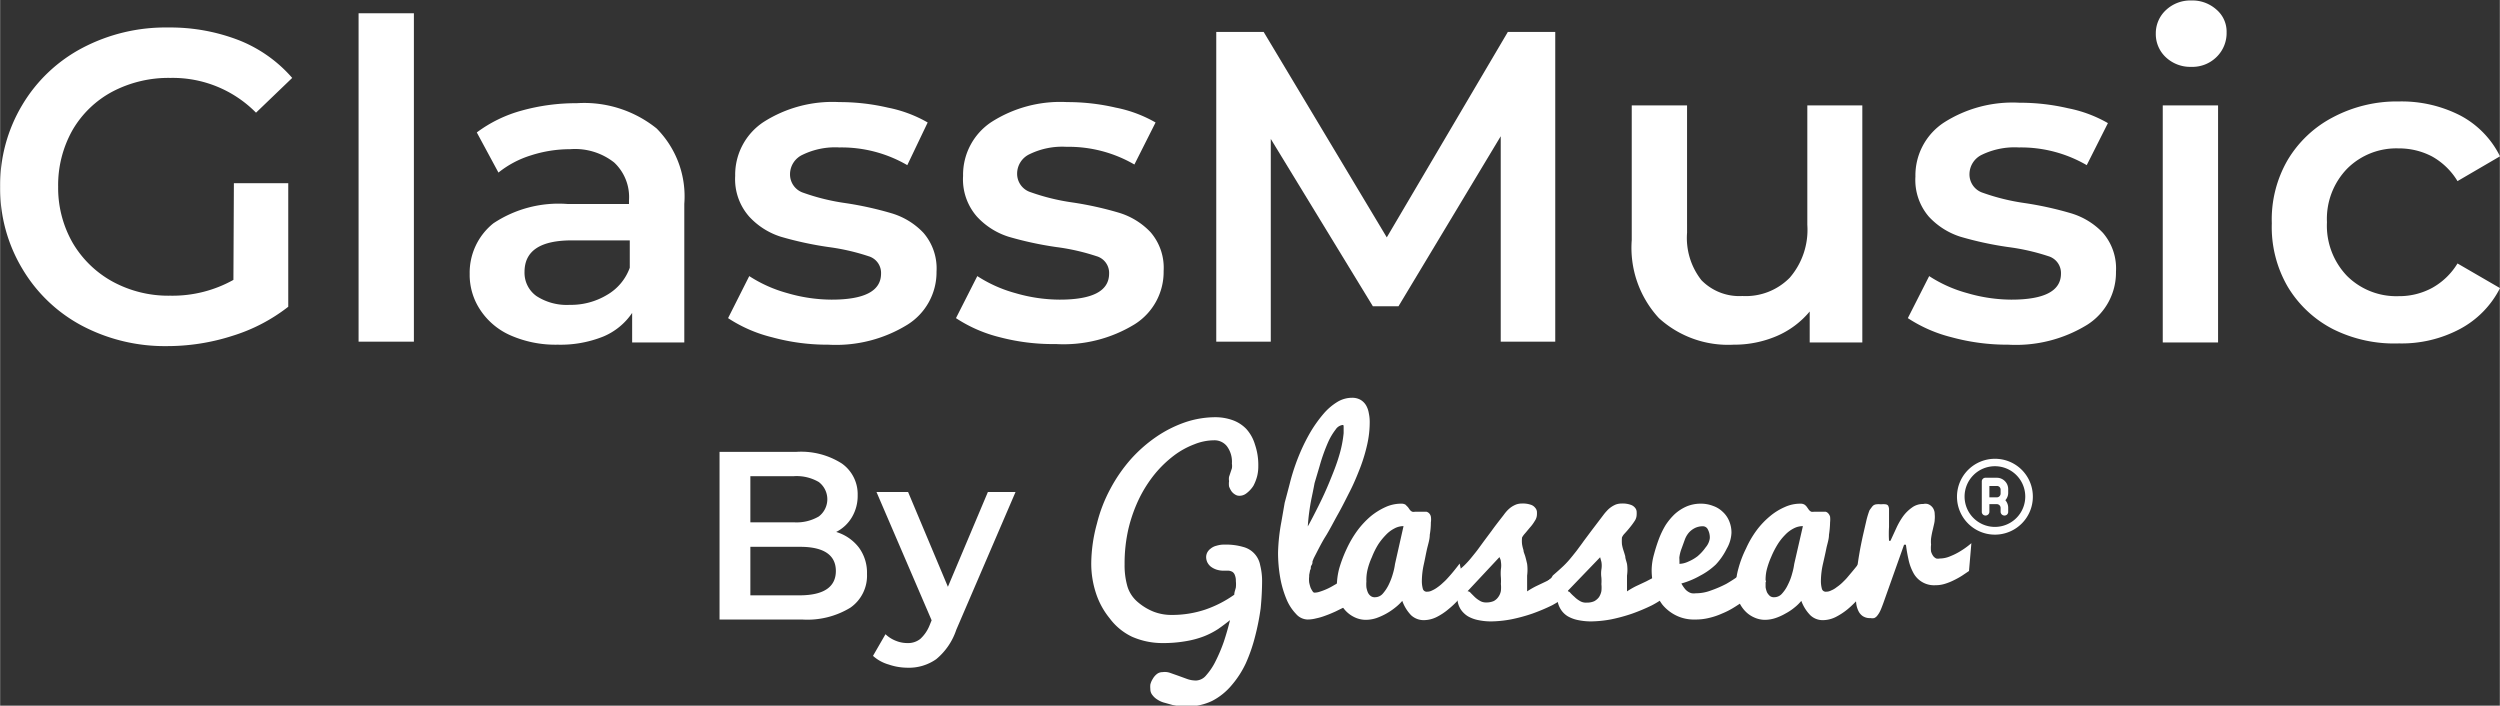 <svg id="Capa_1" data-name="Capa 1" xmlns="http://www.w3.org/2000/svg" width="55.8mm" height="15.75mm" viewBox="0 0 158.17 44.65"><rect x="0" y="0" width="158.17" height="44.65" fill="#333333" stroke="none"/><title>logo_white</title><path d="M18.39,14.46h3.44v7.82a11,11,0,0,1-3.53,1.84,13.47,13.47,0,0,1-4.14.65,11.23,11.23,0,0,1-5.4-1.3A9.63,9.63,0,0,1,5,19.87,9.86,9.86,0,0,1,3.6,14.69,9.86,9.86,0,0,1,5,9.51a9.66,9.66,0,0,1,3.79-3.6,11.28,11.28,0,0,1,5.45-1.3,12,12,0,0,1,4.48.81A8.7,8.7,0,0,1,22.08,7.8L19.79,10A7.4,7.4,0,0,0,14.38,7.8a7.64,7.64,0,0,0-3.68.87A6.4,6.4,0,0,0,8.18,11.1a7.09,7.09,0,0,0-.91,3.59,7,7,0,0,0,.91,3.53,6.62,6.62,0,0,0,2.52,2.46,7.38,7.38,0,0,0,3.66.9,7.91,7.91,0,0,0,4-1Z" transform="translate(-3.6 -2.87)" style="fill:#fff"/><path d="M26.28,3.71h3.5V24.49h-3.5Z" transform="translate(-3.6 -2.87)" style="fill:#fff"/><path d="M45.14,11a6.1,6.1,0,0,1,1.75,4.77v8.77h-3.3V22.67a4.11,4.11,0,0,1-1.84,1.5,7.26,7.26,0,0,1-2.87.51,7.07,7.07,0,0,1-2.94-.57A4.41,4.41,0,0,1,34,22.51a4,4,0,0,1-.69-2.31A4,4,0,0,1,34.81,17a7.45,7.45,0,0,1,4.72-1.22h3.86v-.22a3,3,0,0,0-.94-2.41,4,4,0,0,0-2.78-.84,8.08,8.08,0,0,0-2.48.39,6.21,6.21,0,0,0-2.06,1.09l-1.37-2.54a8.49,8.49,0,0,1,2.83-1.38,12.87,12.87,0,0,1,3.5-.47A7.31,7.31,0,0,1,45.14,11ZM42,21.53a3.26,3.26,0,0,0,1.44-1.72V18.08H39.78c-2,0-3,.66-3,2a1.81,1.81,0,0,0,.75,1.52,3.51,3.51,0,0,0,2.1.56A4.44,4.44,0,0,0,42,21.53Z" transform="translate(-3.6 -2.87)" style="fill:#fff"/><path d="M52.44,24.21A8.92,8.92,0,0,1,49.66,23L51,20.34a8.56,8.56,0,0,0,2.42,1.08,10.08,10.08,0,0,0,2.79.41c2.09,0,3.13-.55,3.13-1.65a1.1,1.1,0,0,0-.8-1.1A13.66,13.66,0,0,0,56,18.5a21.76,21.76,0,0,1-3-.65,4.6,4.6,0,0,1-2-1.27A3.57,3.57,0,0,1,50.11,14a4,4,0,0,1,1.78-3.4,8.1,8.1,0,0,1,4.8-1.27,13.48,13.48,0,0,1,3.08.35,8.25,8.25,0,0,1,2.52.94L61,13.32a8.27,8.27,0,0,0-4.29-1.12,4.71,4.71,0,0,0-2.33.46,1.36,1.36,0,0,0-.8,1.22,1.22,1.22,0,0,0,.85,1.19,13.5,13.5,0,0,0,2.65.65,21.48,21.48,0,0,1,2.94.65,4.57,4.57,0,0,1,2,1.23,3.44,3.44,0,0,1,.83,2.46A3.91,3.91,0,0,1,61,23.42a8.61,8.61,0,0,1-5,1.26A13.21,13.21,0,0,1,52.44,24.21Z" transform="translate(-3.6 -2.87)" style="fill:#fff"/><path d="M66.86,24.21A8.92,8.92,0,0,1,64.08,23l1.35-2.66a8.56,8.56,0,0,0,2.42,1.08,10.08,10.08,0,0,0,2.79.41c2.09,0,3.13-.55,3.13-1.65a1.1,1.1,0,0,0-.8-1.1,13.66,13.66,0,0,0-2.56-.58,21.76,21.76,0,0,1-3-.65,4.6,4.6,0,0,1-2-1.27A3.57,3.57,0,0,1,64.53,14a4,4,0,0,1,1.78-3.4,8.08,8.08,0,0,1,4.8-1.27,13.48,13.48,0,0,1,3.08.35,8.25,8.25,0,0,1,2.52.94l-1.34,2.66a8.27,8.27,0,0,0-4.29-1.12,4.71,4.71,0,0,0-2.33.46,1.36,1.36,0,0,0-.8,1.22,1.22,1.22,0,0,0,.85,1.19,13.5,13.5,0,0,0,2.65.65,21.48,21.48,0,0,1,2.94.65,4.57,4.57,0,0,1,2,1.23,3.44,3.44,0,0,1,.83,2.46,3.91,3.91,0,0,1-1.82,3.36,8.61,8.61,0,0,1-5,1.26A13.21,13.21,0,0,1,66.86,24.21Z" transform="translate(-3.6 -2.87)" style="fill:#fff"/><path d="M98.55,24.49l0-13L92.08,22.25H90.46L84,11.66V24.49H80.55V4.89h3l7.79,13L99,4.89h3l0,19.6Z" transform="translate(-3.6 -2.87)" style="fill:#fff"/><path d="M121.43,9.54v15H118.1V22.58a5.56,5.56,0,0,1-2.1,1.56,6.84,6.84,0,0,1-2.72.54A6.5,6.5,0,0,1,108.56,23a6.56,6.56,0,0,1-1.72-4.94V9.54h3.5V17.6a4.32,4.32,0,0,0,.91,3,3.35,3.35,0,0,0,2.59,1,3.9,3.9,0,0,0,3-1.16,4.64,4.64,0,0,0,1.11-3.34V9.54Z" transform="translate(-3.6 -2.87)" style="fill:#fff"/><path d="M127.08,24.21A9,9,0,0,1,124.31,23l1.35-2.66a8.44,8.44,0,0,0,2.42,1.08,10.06,10.06,0,0,0,2.78.41c2.09,0,3.14-.55,3.14-1.65a1.11,1.11,0,0,0-.8-1.1,13.66,13.66,0,0,0-2.56-.58,21.43,21.43,0,0,1-3-.65,4.63,4.63,0,0,1-2-1.27,3.56,3.56,0,0,1-.85-2.54,4,4,0,0,1,1.78-3.4,8.06,8.06,0,0,1,4.8-1.27,13.48,13.48,0,0,1,3.08.35,8.25,8.25,0,0,1,2.52.94l-1.34,2.66a8.27,8.27,0,0,0-4.29-1.12,4.75,4.75,0,0,0-2.34.46,1.37,1.37,0,0,0-.79,1.22,1.22,1.22,0,0,0,.85,1.19,13.5,13.5,0,0,0,2.65.65,21.48,21.48,0,0,1,2.94.65,4.57,4.57,0,0,1,2,1.23,3.44,3.44,0,0,1,.83,2.46,3.91,3.91,0,0,1-1.82,3.36,8.61,8.61,0,0,1-5,1.26A13.34,13.34,0,0,1,127.08,24.21Z" transform="translate(-3.6 -2.87)" style="fill:#fff"/><path d="M140.61,6.47A2,2,0,0,1,140,5a2,2,0,0,1,.65-1.5,2.25,2.25,0,0,1,1.59-.6,2.28,2.28,0,0,1,1.6.58,1.83,1.83,0,0,1,.64,1.44,2.11,2.11,0,0,1-.63,1.55,2.17,2.17,0,0,1-1.61.63A2.25,2.25,0,0,1,140.61,6.47Zm-.17,3.07h3.5v15h-3.5Z" transform="translate(-3.6 -2.87)" style="fill:#fff"/><path d="M151.22,23.7A7.15,7.15,0,0,1,148.34,21a7.51,7.51,0,0,1-1-4,7.5,7.5,0,0,1,1-4,7.21,7.21,0,0,1,2.87-2.71,8.63,8.63,0,0,1,4.18-1,8.14,8.14,0,0,1,3.88.89,5.85,5.85,0,0,1,2.51,2.58l-2.69,1.57a4.36,4.36,0,0,0-1.61-1.56,4.49,4.49,0,0,0-2.12-.51,4.4,4.4,0,0,0-3.24,1.27,4.56,4.56,0,0,0-1.29,3.4,4.59,4.59,0,0,0,1.27,3.4,4.42,4.42,0,0,0,3.26,1.28,4.38,4.38,0,0,0,2.12-.52,4.33,4.33,0,0,0,1.61-1.55l2.69,1.56a6,6,0,0,1-2.54,2.59,7.85,7.85,0,0,1-3.85.91A8.67,8.67,0,0,1,151.22,23.7Z" transform="translate(-3.6 -2.87)" style="fill:#fff"/><path d="M57.94,37.52a2.68,2.68,0,0,1,.51,1.67,2.46,2.46,0,0,1-1.05,2.13,5.23,5.23,0,0,1-3.06.75H49.12V31.46H54a4.78,4.78,0,0,1,2.86.74,2.37,2.37,0,0,1,1,2,2.64,2.64,0,0,1-.36,1.39,2.42,2.42,0,0,1-1,.94A2.83,2.83,0,0,1,57.94,37.52ZM51.07,33v2.92h2.76a2.78,2.78,0,0,0,1.57-.37,1.37,1.37,0,0,0,0-2.18A2.78,2.78,0,0,0,53.83,33Zm5.41,6c0-1-.75-1.53-2.26-1.53H51.07v3.07h3.15C55.73,40.53,56.48,40,56.48,39Z" transform="translate(-3.6 -2.87)" style="fill:#fff"/><path d="M67.85,34,64.1,42.72a4.08,4.08,0,0,1-1.27,1.86,3,3,0,0,1-1.82.54,3.7,3.7,0,0,1-1.18-.2,2.5,2.5,0,0,1-1-.55L59.62,43a2,2,0,0,0,.64.41,1.92,1.92,0,0,0,.74.15,1.24,1.24,0,0,0,.82-.26,2.34,2.34,0,0,0,.59-.86l.13-.32L59.05,34h2l2.52,6,2.53-6Z" transform="translate(-3.6 -2.87)" style="fill:#fff"/><path d="M83.45,39.59q0,.85-.09,1.77A15.2,15.2,0,0,1,83,43.17a10.29,10.29,0,0,1-.58,1.67,6.05,6.05,0,0,1-.89,1.38,4,4,0,0,1-1.24,1,3.6,3.6,0,0,1-1.61.35l-.4,0-.49-.09-.5-.14a1.49,1.49,0,0,1-.46-.2,1.12,1.12,0,0,1-.32-.29.58.58,0,0,1-.13-.38,1.35,1.35,0,0,1,0-.29,1.19,1.19,0,0,1,.15-.35,1.05,1.05,0,0,1,.25-.3.57.57,0,0,1,.37-.13,1,1,0,0,1,.49.05l.51.18.55.2a1.65,1.65,0,0,0,.58.1.87.87,0,0,0,.64-.34,3.93,3.93,0,0,0,.59-.89,10.11,10.11,0,0,0,.52-1.23c.15-.45.28-.91.39-1.36-.24.19-.49.38-.75.56a5,5,0,0,1-.89.46,5.82,5.82,0,0,1-1.15.31,8.25,8.25,0,0,1-1.49.12,4.76,4.76,0,0,1-1.92-.4A3.79,3.79,0,0,1,73.81,42a4.91,4.91,0,0,1-.87-1.59,6,6,0,0,1-.3-1.91A9.79,9.79,0,0,1,73,36a9.39,9.39,0,0,1,.86-2.22,9.78,9.78,0,0,1,1.29-1.86,9,9,0,0,1,1.62-1.42,7.68,7.68,0,0,1,1.81-.91,6,6,0,0,1,1.9-.32,3.24,3.24,0,0,1,1.09.18,2.26,2.26,0,0,1,.87.55A2.54,2.54,0,0,1,83,31a4,4,0,0,1,.21,1.37,2.56,2.56,0,0,1-.07.62,2.82,2.82,0,0,1-.24.62,1.84,1.84,0,0,1-.46.49.7.7,0,0,1-.41.14.49.49,0,0,1-.29-.08.76.76,0,0,1-.23-.21,1.4,1.4,0,0,1-.15-.3,1.27,1.27,0,0,1,0-.34.84.84,0,0,1,0-.27l.09-.27.09-.27a1,1,0,0,0,0-.3,1.64,1.64,0,0,0-.32-1.1,1,1,0,0,0-.81-.37,3.38,3.38,0,0,0-1.24.25,5.15,5.15,0,0,0-1.29.71,7.17,7.17,0,0,0-1.2,1.15,8.17,8.17,0,0,0-1,1.56A9.44,9.44,0,0,0,75,36.3a9.78,9.78,0,0,0-.25,2.28,4.81,4.81,0,0,0,.18,1.4,2.09,2.09,0,0,0,.67,1,3.55,3.55,0,0,0,1,.6,3.1,3.1,0,0,0,1.12.2,6.62,6.62,0,0,0,2.14-.34,7.21,7.21,0,0,0,1.83-.94c0-.16.07-.31.1-.46a1.94,1.94,0,0,0,0-.4.92.92,0,0,0-.06-.37.42.42,0,0,0-.15-.21.62.62,0,0,0-.24-.08l-.29,0a1.45,1.45,0,0,1-.49-.07,1.23,1.23,0,0,1-.36-.19.85.85,0,0,1-.22-.28.82.82,0,0,1-.07-.31.66.66,0,0,1,.07-.3.74.74,0,0,1,.22-.25.91.91,0,0,1,.37-.18,1.64,1.64,0,0,1,.52-.07,3.87,3.87,0,0,1,1.17.15,1.46,1.46,0,0,1,1.07,1.16A4.07,4.07,0,0,1,83.45,39.59Z" transform="translate(-3.6 -2.87)" style="fill:#fff"/><path d="M86.33,42.07a1,1,0,0,1-.73-.35A3,3,0,0,1,85,40.8a6.45,6.45,0,0,1-.4-1.36,9.19,9.19,0,0,1-.14-1.61,12,12,0,0,1,.21-1.94l.21-1.21s.11-.4.32-1.21a13.15,13.15,0,0,1,.65-1.94,11.68,11.68,0,0,1,.69-1.37,8.36,8.36,0,0,1,.8-1.11,3.65,3.65,0,0,1,.86-.74,1.78,1.78,0,0,1,.92-.27,1.06,1.06,0,0,1,.56.13,1,1,0,0,1,.35.35,1.44,1.44,0,0,1,.17.48,2.6,2.6,0,0,1,.06.56A6.4,6.4,0,0,1,90.1,31a10.53,10.53,0,0,1-.44,1.46c-.19.49-.4,1-.64,1.47s-.5,1-.76,1.46-.53,1-.8,1.43-.51.93-.74,1.37l-.08.2c0,.08,0,.16-.07.26s0,.19-.08.29l-.06.31v.1a1.58,1.58,0,0,0,0,.38,2.62,2.62,0,0,0,.09.33,1.57,1.57,0,0,0,.13.23.14.14,0,0,0,.12.08,1.05,1.05,0,0,0,.33-.06A4,4,0,0,0,88,39.9a4.28,4.28,0,0,0,.42-.26,11.34,11.34,0,0,0,1-.73L90,40.47c-.45.3-.89.57-1.33.81l-.59.29c-.2.09-.41.18-.61.25a3.8,3.8,0,0,1-.61.18A2.18,2.18,0,0,1,86.33,42.07Zm0-5.87c.22-.39.45-.84.7-1.34s.48-1,.7-1.54.41-1,.58-1.57a7.39,7.39,0,0,0,.3-1.47c0-.14,0-.27,0-.37s0-.15-.06-.15a.62.62,0,0,0-.44.28,3.89,3.89,0,0,0-.46.76,11.28,11.28,0,0,0-.56,1.56l-.32,1.08s-.06.34-.2,1A13.55,13.55,0,0,0,86.34,36.2Z" transform="translate(-3.6 -2.87)" style="fill:#fff"/><path d="M96.34,40.24c-.12.16-.27.34-.45.56a5.33,5.33,0,0,1-.64.61,3.77,3.77,0,0,1-.75.5,1.86,1.86,0,0,1-.81.2,1.17,1.17,0,0,1-.81-.31,2.53,2.53,0,0,1-.56-.91,3,3,0,0,1-.44.42,4,4,0,0,1-1.2.67,2.17,2.17,0,0,1-.66.11,1.65,1.65,0,0,1-.69-.15,1.87,1.87,0,0,1-.59-.42,2,2,0,0,1-.41-.66,2.48,2.48,0,0,1-.15-.89,4.5,4.5,0,0,1,.15-1.13,8.4,8.4,0,0,1,.48-1.26,6.81,6.81,0,0,1,.7-1.18,5.55,5.55,0,0,1,.81-.86,4.21,4.21,0,0,1,.93-.58,2.38,2.38,0,0,1,1-.22.51.51,0,0,1,.27.06l.16.16.12.17a.44.44,0,0,0,.15.12.48.48,0,0,0,.18,0l.18,0h.33l.21,0a.37.37,0,0,1,.17.1.42.42,0,0,1,.11.21,1.19,1.19,0,0,1,0,.36,4.62,4.62,0,0,1-.07.79c0,.29-.1.58-.17.88s-.13.65-.21,1a5.06,5.06,0,0,0-.12,1,1.84,1.84,0,0,0,.06.53.25.25,0,0,0,.27.19.66.66,0,0,0,.32-.08,1.76,1.76,0,0,0,.34-.2,2.79,2.79,0,0,0,.34-.28,3.43,3.43,0,0,0,.33-.33c.24-.26.48-.56.73-.89Zm-6.29-.58a2.31,2.31,0,0,0,0,.37,1.5,1.5,0,0,0,.09.32.58.58,0,0,0,.18.23.41.41,0,0,0,.28.08.65.65,0,0,0,.49-.23,2.53,2.53,0,0,0,.38-.58,4.08,4.08,0,0,0,.26-.69,3.9,3.9,0,0,0,.13-.6l.54-2.4a1.22,1.22,0,0,0-.58.15,2,2,0,0,0-.54.41,4,4,0,0,0-.47.58,4.8,4.8,0,0,0-.41.82,4.28,4.28,0,0,0-.29.85A2.84,2.84,0,0,0,90.05,39.66Z" transform="translate(-3.6 -2.87)" style="fill:#fff"/><path d="M95.54,39.28l.67-.6a5.68,5.68,0,0,0,.51-.56c.17-.21.31-.38.41-.52l.35-.48.5-.67c.19-.27.45-.6.76-1a2.65,2.65,0,0,1,.21-.26,1.86,1.86,0,0,1,.26-.23,1.62,1.62,0,0,1,.32-.17,1.12,1.12,0,0,1,.38-.06,1.56,1.56,0,0,1,.55.08.57.57,0,0,1,.27.19.44.44,0,0,1,.11.24,1.62,1.62,0,0,1,0,.21.74.74,0,0,1-.14.39,2.53,2.53,0,0,1-.31.42l-.31.37a1.24,1.24,0,0,0-.18.25,1.91,1.91,0,0,0,0,.43,2.49,2.49,0,0,0,.09.37c0,.12.07.25.11.39s.08.3.12.48a2.89,2.89,0,0,1,0,.74c0,.31,0,.63,0,1a5.3,5.3,0,0,1,.57-.33l.63-.3c.22-.11.45-.22.68-.35a6.44,6.44,0,0,0,.7-.46v1.67a7.52,7.52,0,0,1-1,.65,11.9,11.9,0,0,1-1.26.53,10.47,10.47,0,0,1-1.33.36,7.3,7.3,0,0,1-1.27.13,3.94,3.94,0,0,1-.8-.08,2.15,2.15,0,0,1-.66-.24,1.49,1.49,0,0,1-.46-.44,1.35,1.35,0,0,1-.21-.65l-.2,0h-.42A.35.35,0,0,1,95,40.7a.31.31,0,0,1-.12-.15.9.9,0,0,1,0-.31.69.69,0,0,1,.09-.34,1.05,1.05,0,0,1,.2-.27l.23-.21Zm.91,1a.27.27,0,0,1,.2.11l.24.24a1.68,1.68,0,0,0,.33.25.72.72,0,0,0,.41.11,1.14,1.14,0,0,0,.48-.09.81.81,0,0,0,.29-.26.93.93,0,0,0,.16-.38,2.12,2.12,0,0,0,0-.44,2.83,2.83,0,0,0,0-.41,3.11,3.11,0,0,1,0-.52,1.45,1.45,0,0,0,0-.48c0-.11-.06-.21-.09-.29Z" transform="translate(-3.6 -2.87)" style="fill:#fff"/><path d="M101.85,39.28c.28-.24.5-.44.67-.6a5.68,5.68,0,0,0,.51-.56c.17-.21.31-.38.41-.52s.22-.29.35-.48l.5-.67.76-1a2.75,2.75,0,0,1,.22-.26,1.43,1.43,0,0,1,.26-.23,1.54,1.54,0,0,1,.31-.17,1.18,1.18,0,0,1,.39-.06,1.54,1.54,0,0,1,.54.08.6.6,0,0,1,.28.19.43.43,0,0,1,.1.24,1.62,1.62,0,0,1,0,.21.72.72,0,0,1-.13.39,4.56,4.56,0,0,1-.31.42c-.11.14-.22.26-.32.37a.81.81,0,0,0-.17.25,2.81,2.81,0,0,0,0,.43,2.49,2.49,0,0,0,.09.37q.06.18.12.39c0,.14.07.3.11.48a2.49,2.49,0,0,1,0,.74c0,.31,0,.63,0,1a5.3,5.3,0,0,1,.57-.33l.64-.3.67-.35a5.6,5.6,0,0,0,.7-.46v1.67a6.51,6.51,0,0,1-1,.65,11.9,11.9,0,0,1-1.26.53,10.79,10.79,0,0,1-1.32.36,7.41,7.41,0,0,1-1.28.13,4.09,4.09,0,0,1-.8-.08,2.15,2.15,0,0,1-.66-.24,1.35,1.35,0,0,1-.45-.44,1.48,1.48,0,0,1-.22-.65l-.2,0h-.41a.35.35,0,0,1-.18-.06.31.31,0,0,1-.12-.15,1.23,1.23,0,0,1,0-.31.69.69,0,0,1,.09-.34,1.89,1.89,0,0,1,.2-.27,2.25,2.25,0,0,1,.24-.21Zm.92,1a.26.26,0,0,1,.19.11,2.94,2.94,0,0,0,.25.24,1.61,1.61,0,0,0,.32.25A.73.73,0,0,0,104,41a1.09,1.09,0,0,0,.47-.09.94.94,0,0,0,.3-.26,1.08,1.08,0,0,0,.15-.38,2.12,2.12,0,0,0,0-.44,2.82,2.82,0,0,0,0-.41,1.84,1.84,0,0,1,0-.52,1.4,1.4,0,0,0,0-.48l-.08-.29Z" transform="translate(-3.6 -2.87)" style="fill:#fff"/><path d="M110.84,42.07a2.53,2.53,0,0,1-1.2-.26,2.62,2.62,0,0,1-.86-.68,3.31,3.31,0,0,1-.51-1,4.23,4.23,0,0,1-.17-1.19,3.83,3.83,0,0,1,.15-1,10.16,10.16,0,0,1,.32-1,5.43,5.43,0,0,1,.41-.84,3.93,3.93,0,0,1,.58-.7,2.77,2.77,0,0,1,.74-.48,2.29,2.29,0,0,1,.92-.18,2.1,2.1,0,0,1,.76.14,1.64,1.64,0,0,1,.61.37,1.61,1.61,0,0,1,.41.58,1.87,1.87,0,0,1,.15.76,2.2,2.2,0,0,1-.3,1,4.08,4.08,0,0,1-.69,1,4.36,4.36,0,0,1-1,.71,5.15,5.15,0,0,1-1.18.49,2.22,2.22,0,0,0,.21.32.8.8,0,0,0,.22.2.67.67,0,0,0,.23.1,1.09,1.09,0,0,0,.26,0,2.66,2.66,0,0,0,.93-.17,7.31,7.31,0,0,0,1-.43,9.33,9.33,0,0,0,.87-.57c.27-.21.5-.4.7-.59l.94,1A9.23,9.23,0,0,1,114,40.85c-.21.15-.44.3-.68.45a4.94,4.94,0,0,1-.76.39,4.5,4.5,0,0,1-.83.28A3.55,3.55,0,0,1,110.84,42.07Zm-1-3.52a1.44,1.44,0,0,0,.57-.14,2.66,2.66,0,0,0,.59-.34,2.94,2.94,0,0,0,.52-.57,1.09,1.09,0,0,0,.26-.58,1.08,1.08,0,0,0-.12-.54.35.35,0,0,0-.3-.21,1.13,1.13,0,0,0-.54.12,1.26,1.26,0,0,0-.38.3,1.44,1.44,0,0,0-.24.42l-.21.58a2.32,2.32,0,0,0-.14.57C109.86,38.31,109.86,38.44,109.86,38.55Z" transform="translate(-3.6 -2.87)" style="fill:#fff"/><path d="M121.59,40.24a6.88,6.88,0,0,1-.45.56,6.08,6.08,0,0,1-.63.61,4.15,4.15,0,0,1-.76.5,1.85,1.85,0,0,1-.8.2,1.13,1.13,0,0,1-.81-.31,2.54,2.54,0,0,1-.57-.91,2.87,2.87,0,0,1-.43.42,3.33,3.33,0,0,1-.57.38,3.38,3.38,0,0,1-.64.29,2.17,2.17,0,0,1-.66.11,1.64,1.64,0,0,1-.68-.15,1.77,1.77,0,0,1-.59-.42,2,2,0,0,1-.41-.66,2.28,2.28,0,0,1-.16-.89,4.11,4.11,0,0,1,.16-1.13,6.67,6.67,0,0,1,.48-1.26,6.22,6.22,0,0,1,.69-1.18,5.17,5.17,0,0,1,.82-.86,3.8,3.8,0,0,1,.93-.58,2.35,2.35,0,0,1,1-.22.48.48,0,0,1,.26.06.61.61,0,0,1,.16.16l.12.17a.44.44,0,0,0,.15.12.58.58,0,0,0,.18,0l.19,0h.33l.21,0a.34.34,0,0,1,.16.1.53.53,0,0,1,.12.21,1.63,1.63,0,0,1,0,.36,5.91,5.91,0,0,1-.07.79c0,.29-.11.58-.17.88s-.14.65-.22,1a5.06,5.06,0,0,0-.12,1,1.84,1.84,0,0,0,.06.53.25.25,0,0,0,.27.19.66.66,0,0,0,.32-.08,1.32,1.32,0,0,0,.34-.2,2.86,2.86,0,0,0,.35-.28c.11-.11.22-.21.32-.33s.48-.56.73-.89Zm-6.28-.58c0,.12,0,.25,0,.37a1.5,1.5,0,0,0,.09.32.84.84,0,0,0,.18.23.42.42,0,0,0,.28.08.65.65,0,0,0,.49-.23,2.24,2.24,0,0,0,.38-.58,3.38,3.38,0,0,0,.26-.69,3.9,3.9,0,0,0,.13-.6l.55-2.4a1.26,1.26,0,0,0-.59.15,2,2,0,0,0-.54.41,3.36,3.36,0,0,0-.46.58,5.62,5.62,0,0,0-.42.82,5,5,0,0,0-.29.85A2.82,2.82,0,0,0,115.31,39.66Z" transform="translate(-3.6 -2.87)" style="fill:#fff"/><path d="M121,40.52c0-.21,0-.47,0-.75s.06-.6.1-.92.09-.65.15-1,.13-.69.21-1.06l.23-1a5.27,5.27,0,0,1,.19-.62A1.62,1.62,0,0,1,122,35a.64.64,0,0,1,.13-.15.4.4,0,0,1,.19-.07,1.23,1.23,0,0,1,.29,0,1.19,1.19,0,0,1,.29,0,.24.24,0,0,1,.16.08.53.53,0,0,1,.06.21c0,.09,0,.21,0,.36s0,.44,0,.78a6.91,6.91,0,0,0,0,.88h.09l.36-.78a4.46,4.46,0,0,1,.46-.8,2.5,2.5,0,0,1,.55-.53,1.17,1.17,0,0,1,.71-.22.59.59,0,0,1,.27,0,.58.58,0,0,1,.23.13.6.6,0,0,1,.16.22.68.68,0,0,1,.06.29,1.77,1.77,0,0,1,0,.35c0,.16-.06.35-.11.59a5.25,5.25,0,0,0-.12.6,2,2,0,0,0,0,.39,1.84,1.84,0,0,0,0,.44,1,1,0,0,0,.14.29.53.53,0,0,0,.19.15.57.57,0,0,0,.22,0,1.71,1.71,0,0,0,.68-.15,4,4,0,0,0,.65-.33,5,5,0,0,0,.67-.49L128.18,39l-.43.29a5.06,5.06,0,0,1-.52.29,3.57,3.57,0,0,1-.57.23,2,2,0,0,1-.6.09,1.48,1.48,0,0,1-1.42-.82,3,3,0,0,1-.29-.82,9.3,9.3,0,0,1-.16-.92h-.12l-1.31,3.69c-.07.19-.13.35-.19.48a1.5,1.5,0,0,1-.19.31.49.49,0,0,1-.2.16.69.69,0,0,1-.24,0,.81.81,0,0,1-.49-.13.82.82,0,0,1-.28-.35,1.47,1.47,0,0,1-.13-.49A5.49,5.49,0,0,1,121,40.52Z" transform="translate(-3.6 -2.87)" style="fill:#fff"/><path d="M129.83,31.9a2.4,2.4,0,1,0,2.39,2.4A2.39,2.39,0,0,0,129.83,31.9Zm0,4.31a1.92,1.92,0,1,1,1.91-1.91A1.92,1.92,0,0,1,129.83,36.21Zm.11-3.11h-.71a.23.23,0,0,0-.24.24v1.91a.23.23,0,0,0,.24.24.24.24,0,0,0,.24-.24v-.48h.47a.24.24,0,0,1,.24.24v.24a.24.24,0,0,0,.24.24.23.23,0,0,0,.24-.24V35a.74.74,0,0,0-.18-.48.69.69,0,0,0,.18-.47v-.24A.72.72,0,0,0,129.94,33.1Zm.24,1a.24.24,0,0,1-.24.24h-.47v-.72h.47a.23.23,0,0,1,.24.24Z" transform="translate(-3.6 -2.87)" style="fill:#fff"/></svg>